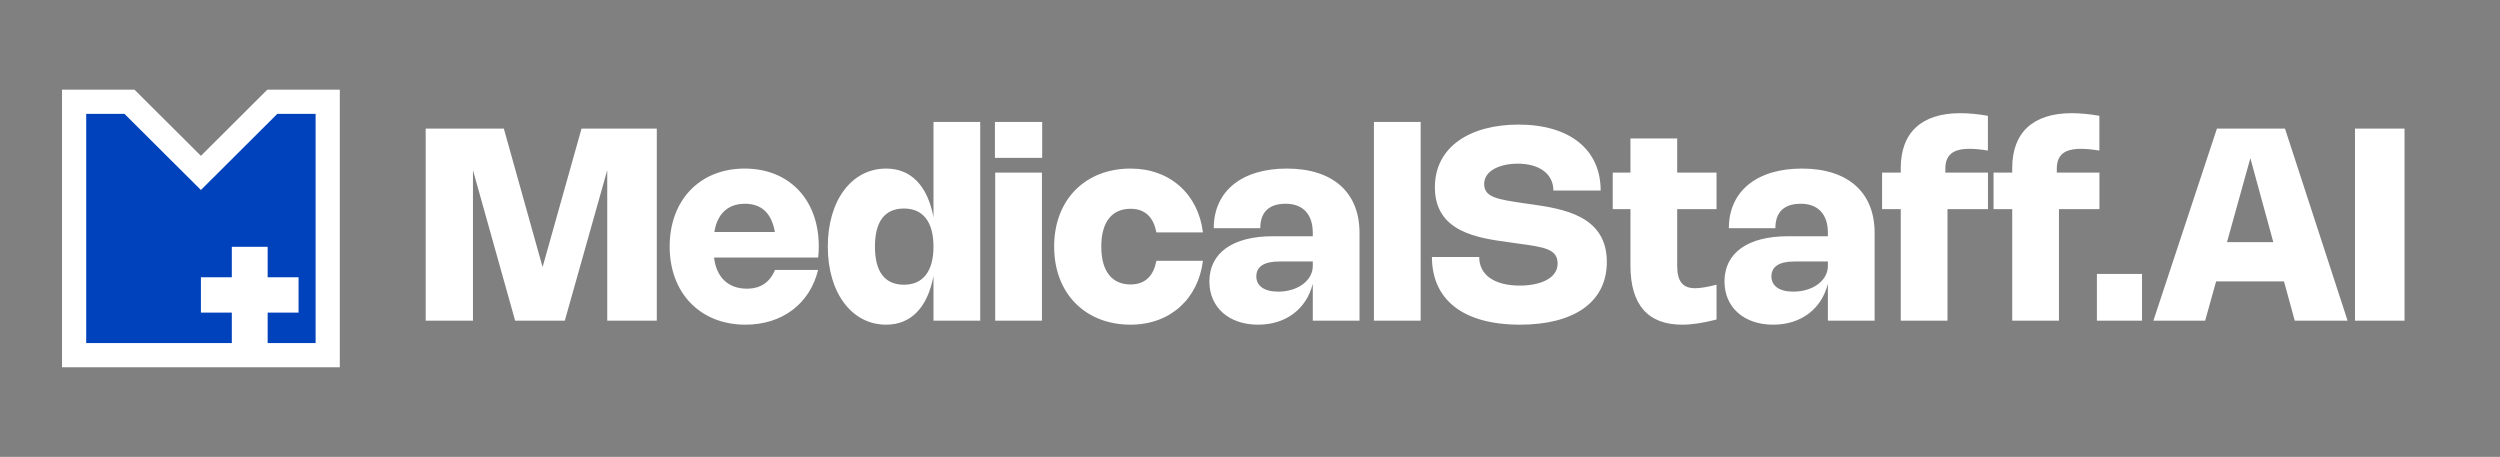 <svg width="290" height="53" viewBox="0 0 290 53" fill="none" xmlns="http://www.w3.org/2000/svg">
<rect x="0" y="0" width="290" height="53" fill="#808080" stroke="none"/>
<path d="M15.015 11.802L15.426 12.211L23.305 20.058L31.181 12.211L31.592 11.802H38.014V41.199H29.645V34.859H33.23V33.568H29.645V30.031H28.294V33.568H24.709V34.859H28.294V41.199H8.597V11.802H15.015Z" fill="#0042BB" stroke="white" stroke-width="2.807"/>
<path d="M67.457 14.92H76.188V37.195H70.44V19.741L65.518 37.195H59.755L54.863 19.741V37.195H49.38V14.92H58.446L62.94 30.98L67.457 14.92ZM89.9 31.314H94.9C93.934 35.255 90.725 37.662 86.473 37.662C81.231 37.662 77.68 34.002 77.68 28.596C77.68 23.199 81.192 19.554 86.379 19.554C91.543 19.554 94.978 23.152 94.978 28.581C94.978 29.001 94.954 29.445 94.908 29.874H82.828C83.093 32.156 84.471 33.487 86.629 33.487C88.218 33.487 89.292 32.763 89.9 31.314ZM82.867 26.914H89.884C89.51 24.733 88.342 23.635 86.41 23.635C84.44 23.635 83.202 24.796 82.867 26.914ZM108.284 14.141H113.705V37.195H108.284V32.031C107.583 35.684 105.675 37.662 102.793 37.662C98.798 37.662 96.025 33.963 96.025 28.604C96.025 23.246 98.79 19.554 102.793 19.554C105.675 19.554 107.583 21.532 108.284 25.185V14.141ZM108.284 28.604C108.284 25.746 107.077 24.188 104.865 24.188C102.638 24.188 101.493 25.683 101.493 28.604C101.493 31.533 102.638 33.028 104.865 33.028C107.069 33.028 108.284 31.47 108.284 28.604ZM120.895 14.141V18.316H115.412V14.141H120.895ZM120.864 20.021V37.195H115.443V20.021H120.864ZM127.748 28.604C127.748 31.455 128.979 32.997 131.144 32.997C132.912 32.997 133.823 31.922 134.143 30.255H139.54C138.987 34.679 135.731 37.662 131.144 37.662C125.965 37.662 122.281 34.111 122.281 28.604C122.281 23.09 125.965 19.554 131.144 19.554C135.731 19.554 138.995 22.529 139.54 26.961H134.143C133.823 25.294 132.92 24.219 131.144 24.219C128.979 24.219 127.748 25.754 127.748 28.604ZM140.795 26.47C140.795 22.194 144.027 19.554 149.269 19.554C154.596 19.554 157.704 22.296 157.704 27.008V37.195H152.283V32.911C151.551 35.847 149.16 37.662 145.935 37.662C142.547 37.662 140.289 35.653 140.289 32.646C140.289 29.336 142.999 27.405 147.641 27.405H152.283V27.008C152.283 24.873 151.161 23.635 149.136 23.635C147.111 23.635 146.192 24.694 146.192 26.47H140.795ZM152.283 30.333H148.381C146.644 30.333 145.733 30.925 145.733 32.054C145.733 33.176 146.66 33.83 148.272 33.83C150.546 33.83 152.283 32.537 152.283 30.855V30.333ZM164.796 14.141V37.195H159.375V14.141H164.796ZM176.143 14.453C182.07 14.453 185.676 17.334 185.676 22.101H180.193C180.193 20.177 178.573 18.985 176.057 18.985C173.985 18.985 172.163 19.803 172.163 21.337C172.163 22.887 173.674 23.121 176.805 23.581L177.592 23.69C181.291 24.227 186.392 24.983 186.392 30.388C186.392 35.092 182.529 37.662 176.314 37.662C169.678 37.662 166.104 34.726 166.104 29.811H171.587C171.587 31.899 173.362 33.129 176.283 33.129C178.775 33.129 180.684 32.241 180.684 30.567C180.684 28.884 179.118 28.659 176.12 28.254L175.076 28.106C171.485 27.615 166.446 26.953 166.446 21.727C166.446 17.007 170.566 14.453 176.143 14.453ZM199.118 37.062C197.599 37.46 196.275 37.662 195.122 37.662C191.166 37.662 189.133 35.357 189.133 30.816V24.258H187.077V20.021H189.133V16.065H194.554V20.021H199.118V24.258H194.554V30.824C194.554 32.639 195.184 33.433 196.649 33.433C197.241 33.433 198.019 33.301 199.118 33.028V37.062ZM200.547 26.47C200.547 22.194 203.779 19.554 209.021 19.554C214.348 19.554 217.456 22.296 217.456 27.008V37.195H212.035V32.911C211.303 35.847 208.912 37.662 205.687 37.662C202.299 37.662 200.041 35.653 200.041 32.646C200.041 29.336 202.751 27.405 207.393 27.405H212.035V27.008C212.035 24.873 210.913 23.635 208.888 23.635C206.863 23.635 205.944 24.694 205.944 26.47H200.547ZM212.035 30.333H208.133C206.396 30.333 205.485 30.925 205.485 32.054C205.485 33.176 206.412 33.83 208.024 33.83C210.298 33.83 212.035 32.537 212.035 30.855V30.333ZM220.487 37.195V24.258H218.322V20.021H220.487V19.492C220.487 15.364 222.917 13.129 227.388 13.129C228.369 13.129 229.49 13.238 230.596 13.432V17.467C229.818 17.334 229.07 17.264 228.439 17.264C226.523 17.264 225.659 17.996 225.659 19.57V20.021H230.604V24.258H225.908V37.195H220.487ZM233.417 37.195V24.258H231.252V20.021H233.417V19.492C233.417 15.364 235.847 13.129 240.318 13.129C241.299 13.129 242.42 13.238 243.526 13.432V17.467C242.748 17.334 242 17.264 241.369 17.264C239.453 17.264 238.589 17.996 238.589 19.57V20.021H243.534V24.258H238.838V37.195H233.417ZM248.474 31.774V37.195H243.24V31.774H248.474ZM255.799 37.195H249.794L257.162 14.92H265.06L272.319 37.195H266.189L264.943 32.639H257.069L255.799 37.195ZM258.331 28.09H263.705L261.041 18.347L258.331 28.09ZM278.925 14.92V37.195H273.177V14.92H278.925Z" fill="white"/>
</svg>
